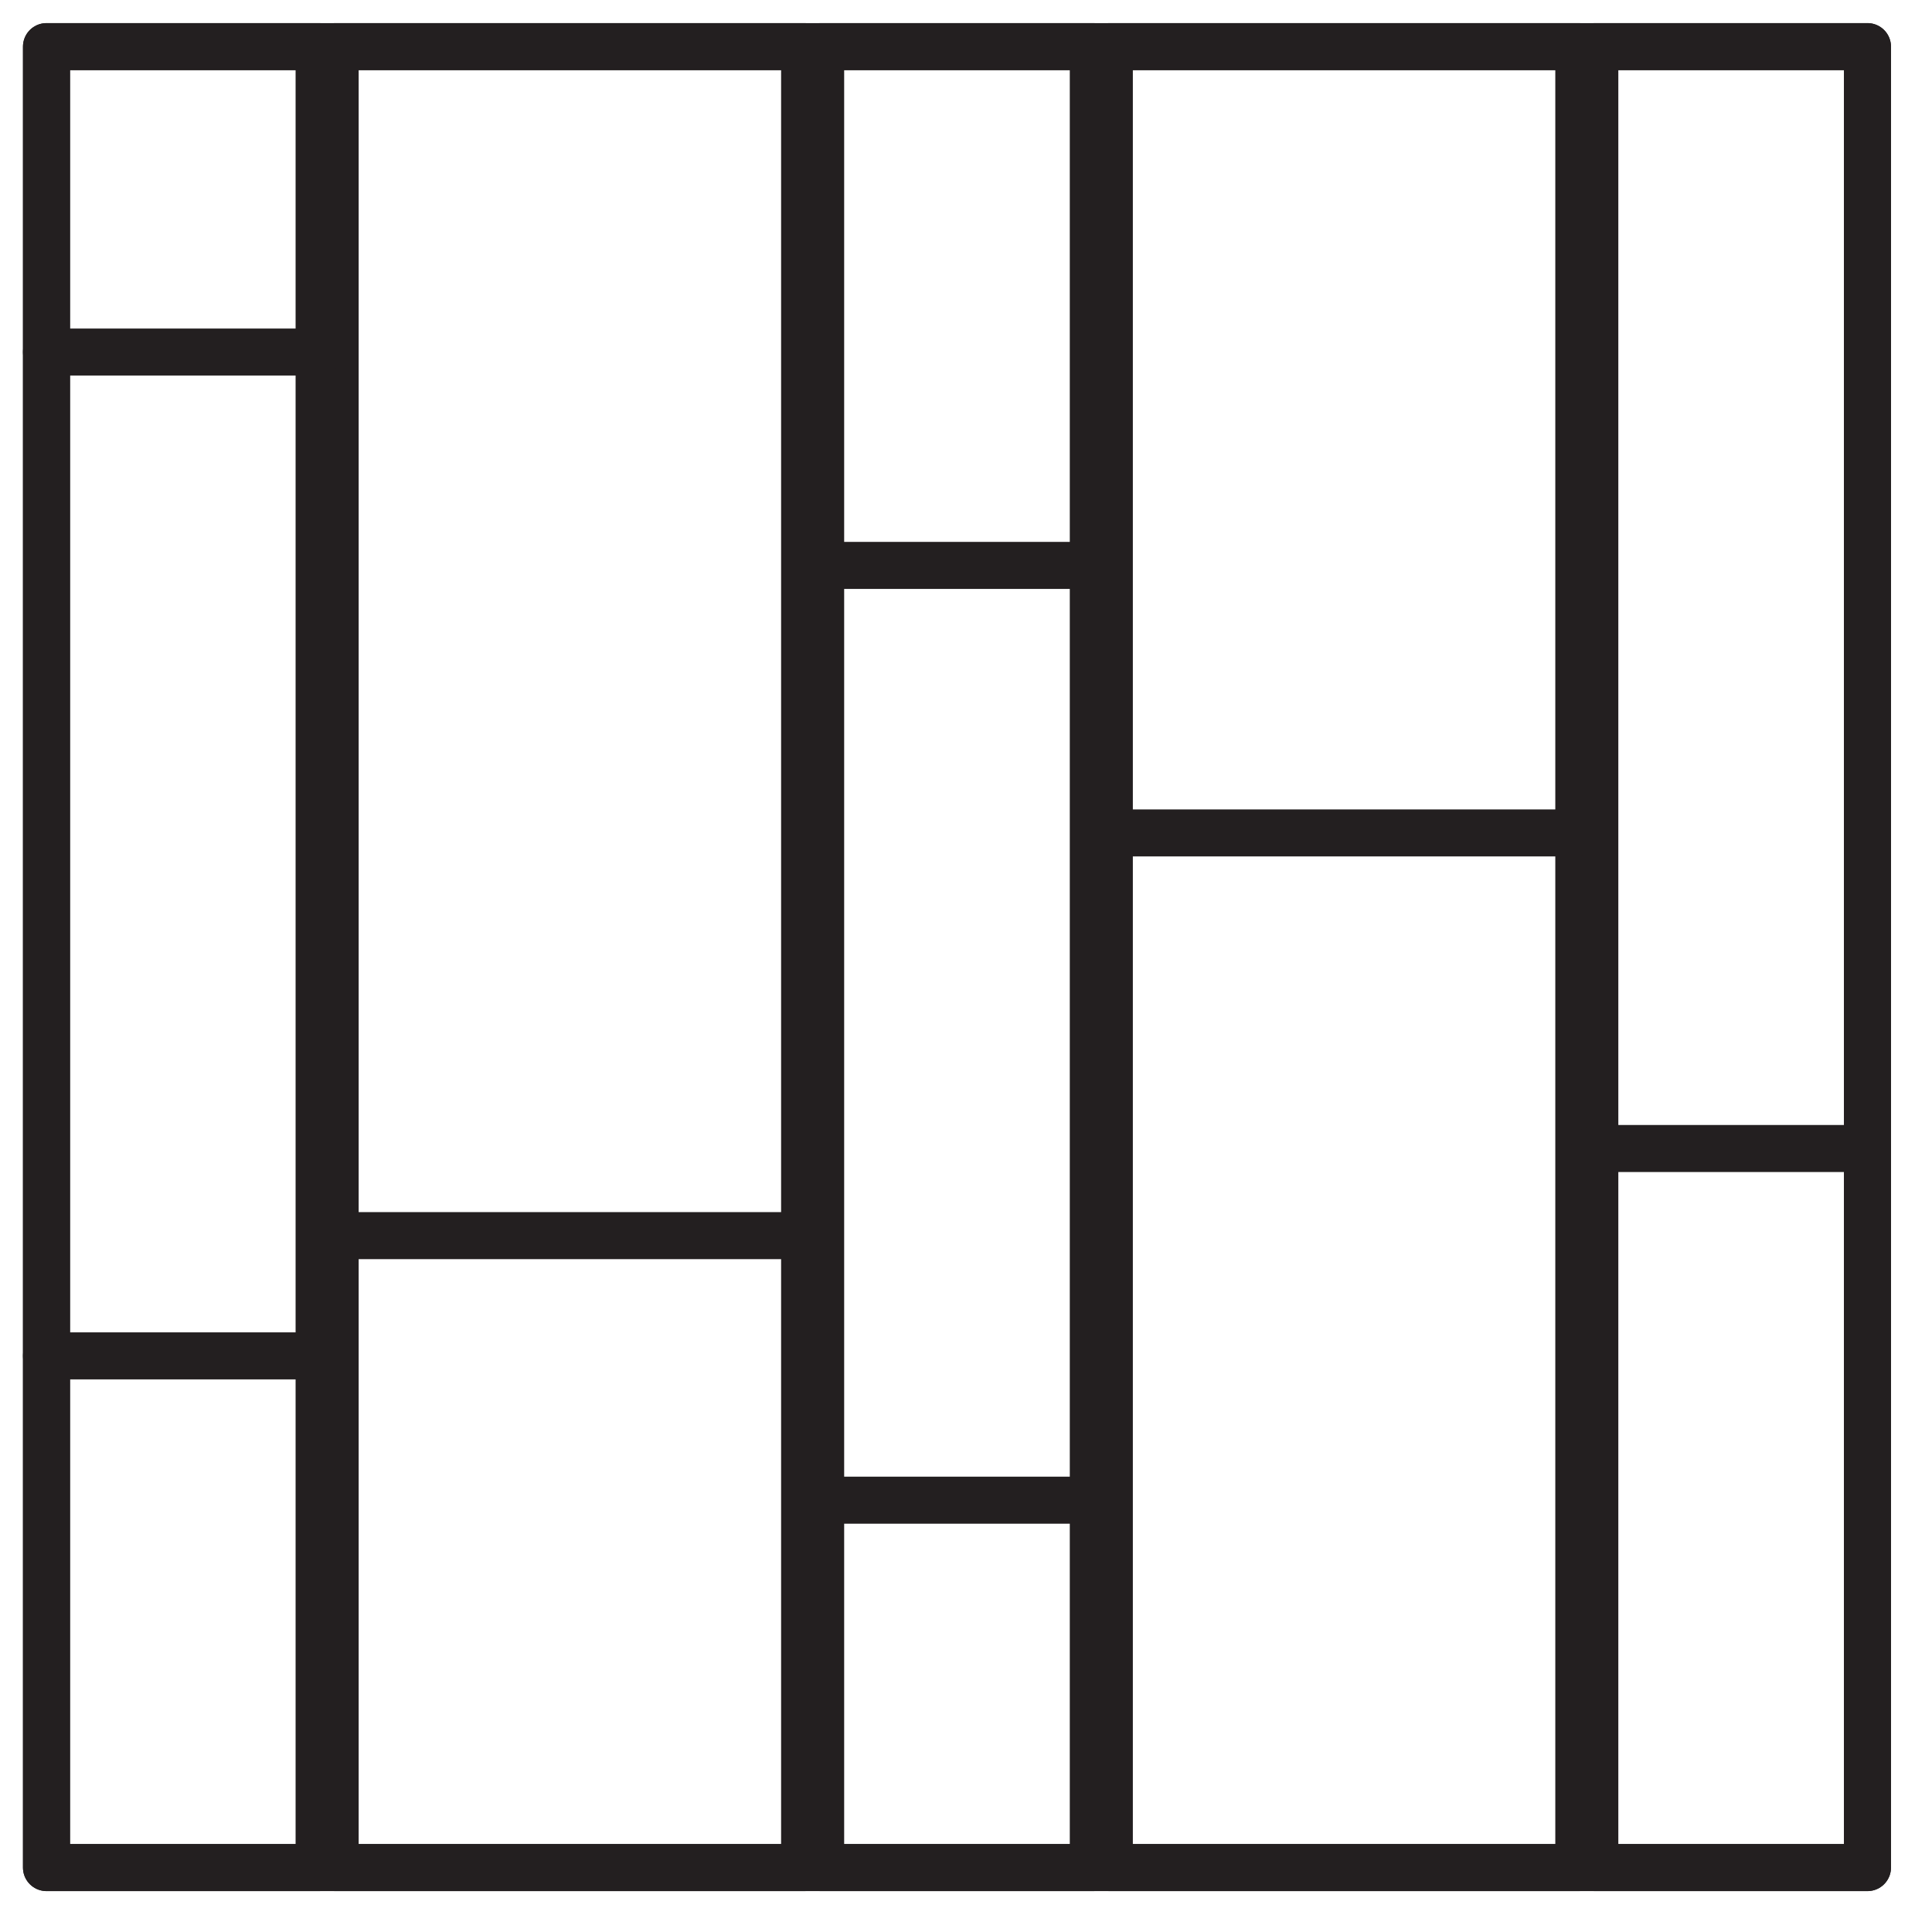 <?xml version="1.0" encoding="utf-8"?>
<!-- Generator: Adobe Illustrator 16.0.0, SVG Export Plug-In . SVG Version: 6.00 Build 0)  -->
<!DOCTYPE svg PUBLIC "-//W3C//DTD SVG 1.1//EN" "http://www.w3.org/Graphics/SVG/1.1/DTD/svg11.dtd">
<svg version="1.1" id="Layer_1" xmlns="http://www.w3.org/2000/svg" xmlns:xlink="http://www.w3.org/1999/xlink" x="0px" y="0px"
	 width="53.86px" height="53.86px" viewBox="0 0 53.86 53.86" enable-background="new 0 0 53.86 53.86" xml:space="preserve">
<g>
	
		<rect x="230.539" y="376.301" fill="none" stroke="#231F20" stroke-width="1.311" stroke-linecap="round" stroke-linejoin="round" stroke-miterlimit="10" width="50.859" height="50.857"/>
	
		<line fill="none" stroke="#231F20" stroke-width="1.311" stroke-linecap="round" stroke-linejoin="round" stroke-miterlimit="10" x1="230.539" y1="390.799" x2="242.919" y2="390.799"/>
	
		<line fill="none" stroke="#231F20" stroke-width="1.311" stroke-linecap="round" stroke-linejoin="round" stroke-miterlimit="10" x1="256.191" y1="390.799" x2="268.572" y2="390.799"/>
	
		<line fill="none" stroke="#231F20" stroke-width="1.311" stroke-linecap="round" stroke-linejoin="round" stroke-miterlimit="10" x1="243.365" y1="412.67" x2="255.746" y2="412.67"/>
	
		<line fill="none" stroke="#231F20" stroke-width="1.311" stroke-linecap="round" stroke-linejoin="round" stroke-miterlimit="10" x1="269.019" y1="412.67" x2="281.398" y2="412.67"/>
	
		<rect x="230.539" y="376.301" fill="none" stroke="#231F20" stroke-width="1.311" stroke-linecap="round" stroke-linejoin="round" stroke-miterlimit="10" width="12.38" height="50.857"/>
	
		<rect x="243.366" y="376.301" fill="none" stroke="#231F20" stroke-width="1.311" stroke-linecap="round" stroke-linejoin="round" stroke-miterlimit="10" width="12.379" height="50.857"/>
	
		<rect x="256.191" y="376.301" fill="none" stroke="#231F20" stroke-width="1.311" stroke-linecap="round" stroke-linejoin="round" stroke-miterlimit="10" width="12.379" height="50.857"/>
	
		<rect x="269.02" y="376.301" fill="none" stroke="#231F20" stroke-width="1.311" stroke-linecap="round" stroke-linejoin="round" stroke-miterlimit="10" width="12.379" height="50.857"/>
</g>
<rect x="1.296" y="1.3" fill="none" stroke="#231F20" stroke-width="1.311" stroke-linecap="round" stroke-linejoin="round" stroke-miterlimit="10" width="50.765" height="50.764"/>
<rect x="1.296" y="1.3" fill="none" stroke="#231F20" stroke-width="1.311" stroke-linecap="round" stroke-linejoin="round" stroke-miterlimit="10" width="7.6" height="50.764"/>
<rect x="9.343" y="1.3" fill="none" stroke="#231F20" stroke-width="1.311" stroke-linecap="round" stroke-linejoin="round" stroke-miterlimit="10" width="13.088" height="50.764"/>
<rect x="22.878" y="1.3" fill="none" stroke="#231F20" stroke-width="1.311" stroke-linecap="round" stroke-linejoin="round" stroke-miterlimit="10" width="7.601" height="50.764"/>
<rect x="44.46" y="1.3" fill="none" stroke="#231F20" stroke-width="1.311" stroke-linecap="round" stroke-linejoin="round" stroke-miterlimit="10" width="7.601" height="50.764"/>
<rect x="30.926" y="1.3" fill="none" stroke="#231F20" stroke-width="1.311" stroke-linecap="round" stroke-linejoin="round" stroke-miterlimit="10" width="13.088" height="50.764"/>
<line fill="none" stroke="#231F20" stroke-width="1.311" stroke-linecap="round" stroke-linejoin="round" stroke-miterlimit="10" x1="1.296" y1="9.814" x2="8.896" y2="9.814"/>
<line fill="none" stroke="#231F20" stroke-width="1.311" stroke-linecap="round" stroke-linejoin="round" stroke-miterlimit="10" x1="1.296" y1="37.799" x2="8.896" y2="37.799"/>
<line fill="none" stroke="#231F20" stroke-width="1.311" stroke-linecap="round" stroke-linejoin="round" stroke-miterlimit="10" x1="22.878" y1="15.762" x2="30.479" y2="15.762"/>
<line fill="none" stroke="#231F20" stroke-width="1.311" stroke-linecap="round" stroke-linejoin="round" stroke-miterlimit="10" x1="22.878" y1="41.822" x2="30.479" y2="41.822"/>
<line fill="none" stroke="#231F20" stroke-width="1.311" stroke-linecap="round" stroke-linejoin="round" stroke-miterlimit="10" x1="44.461" y1="32.018" x2="52.061" y2="32.018"/>
<line fill="none" stroke="#231F20" stroke-width="1.311" stroke-linecap="round" stroke-linejoin="round" stroke-miterlimit="10" x1="9.343" y1="34.447" x2="22.432" y2="34.447"/>
<line fill="none" stroke="#231F20" stroke-width="1.311" stroke-linecap="round" stroke-linejoin="round" stroke-miterlimit="10" x1="30.926" y1="23.22" x2="44.013" y2="23.22"/>
</svg>
